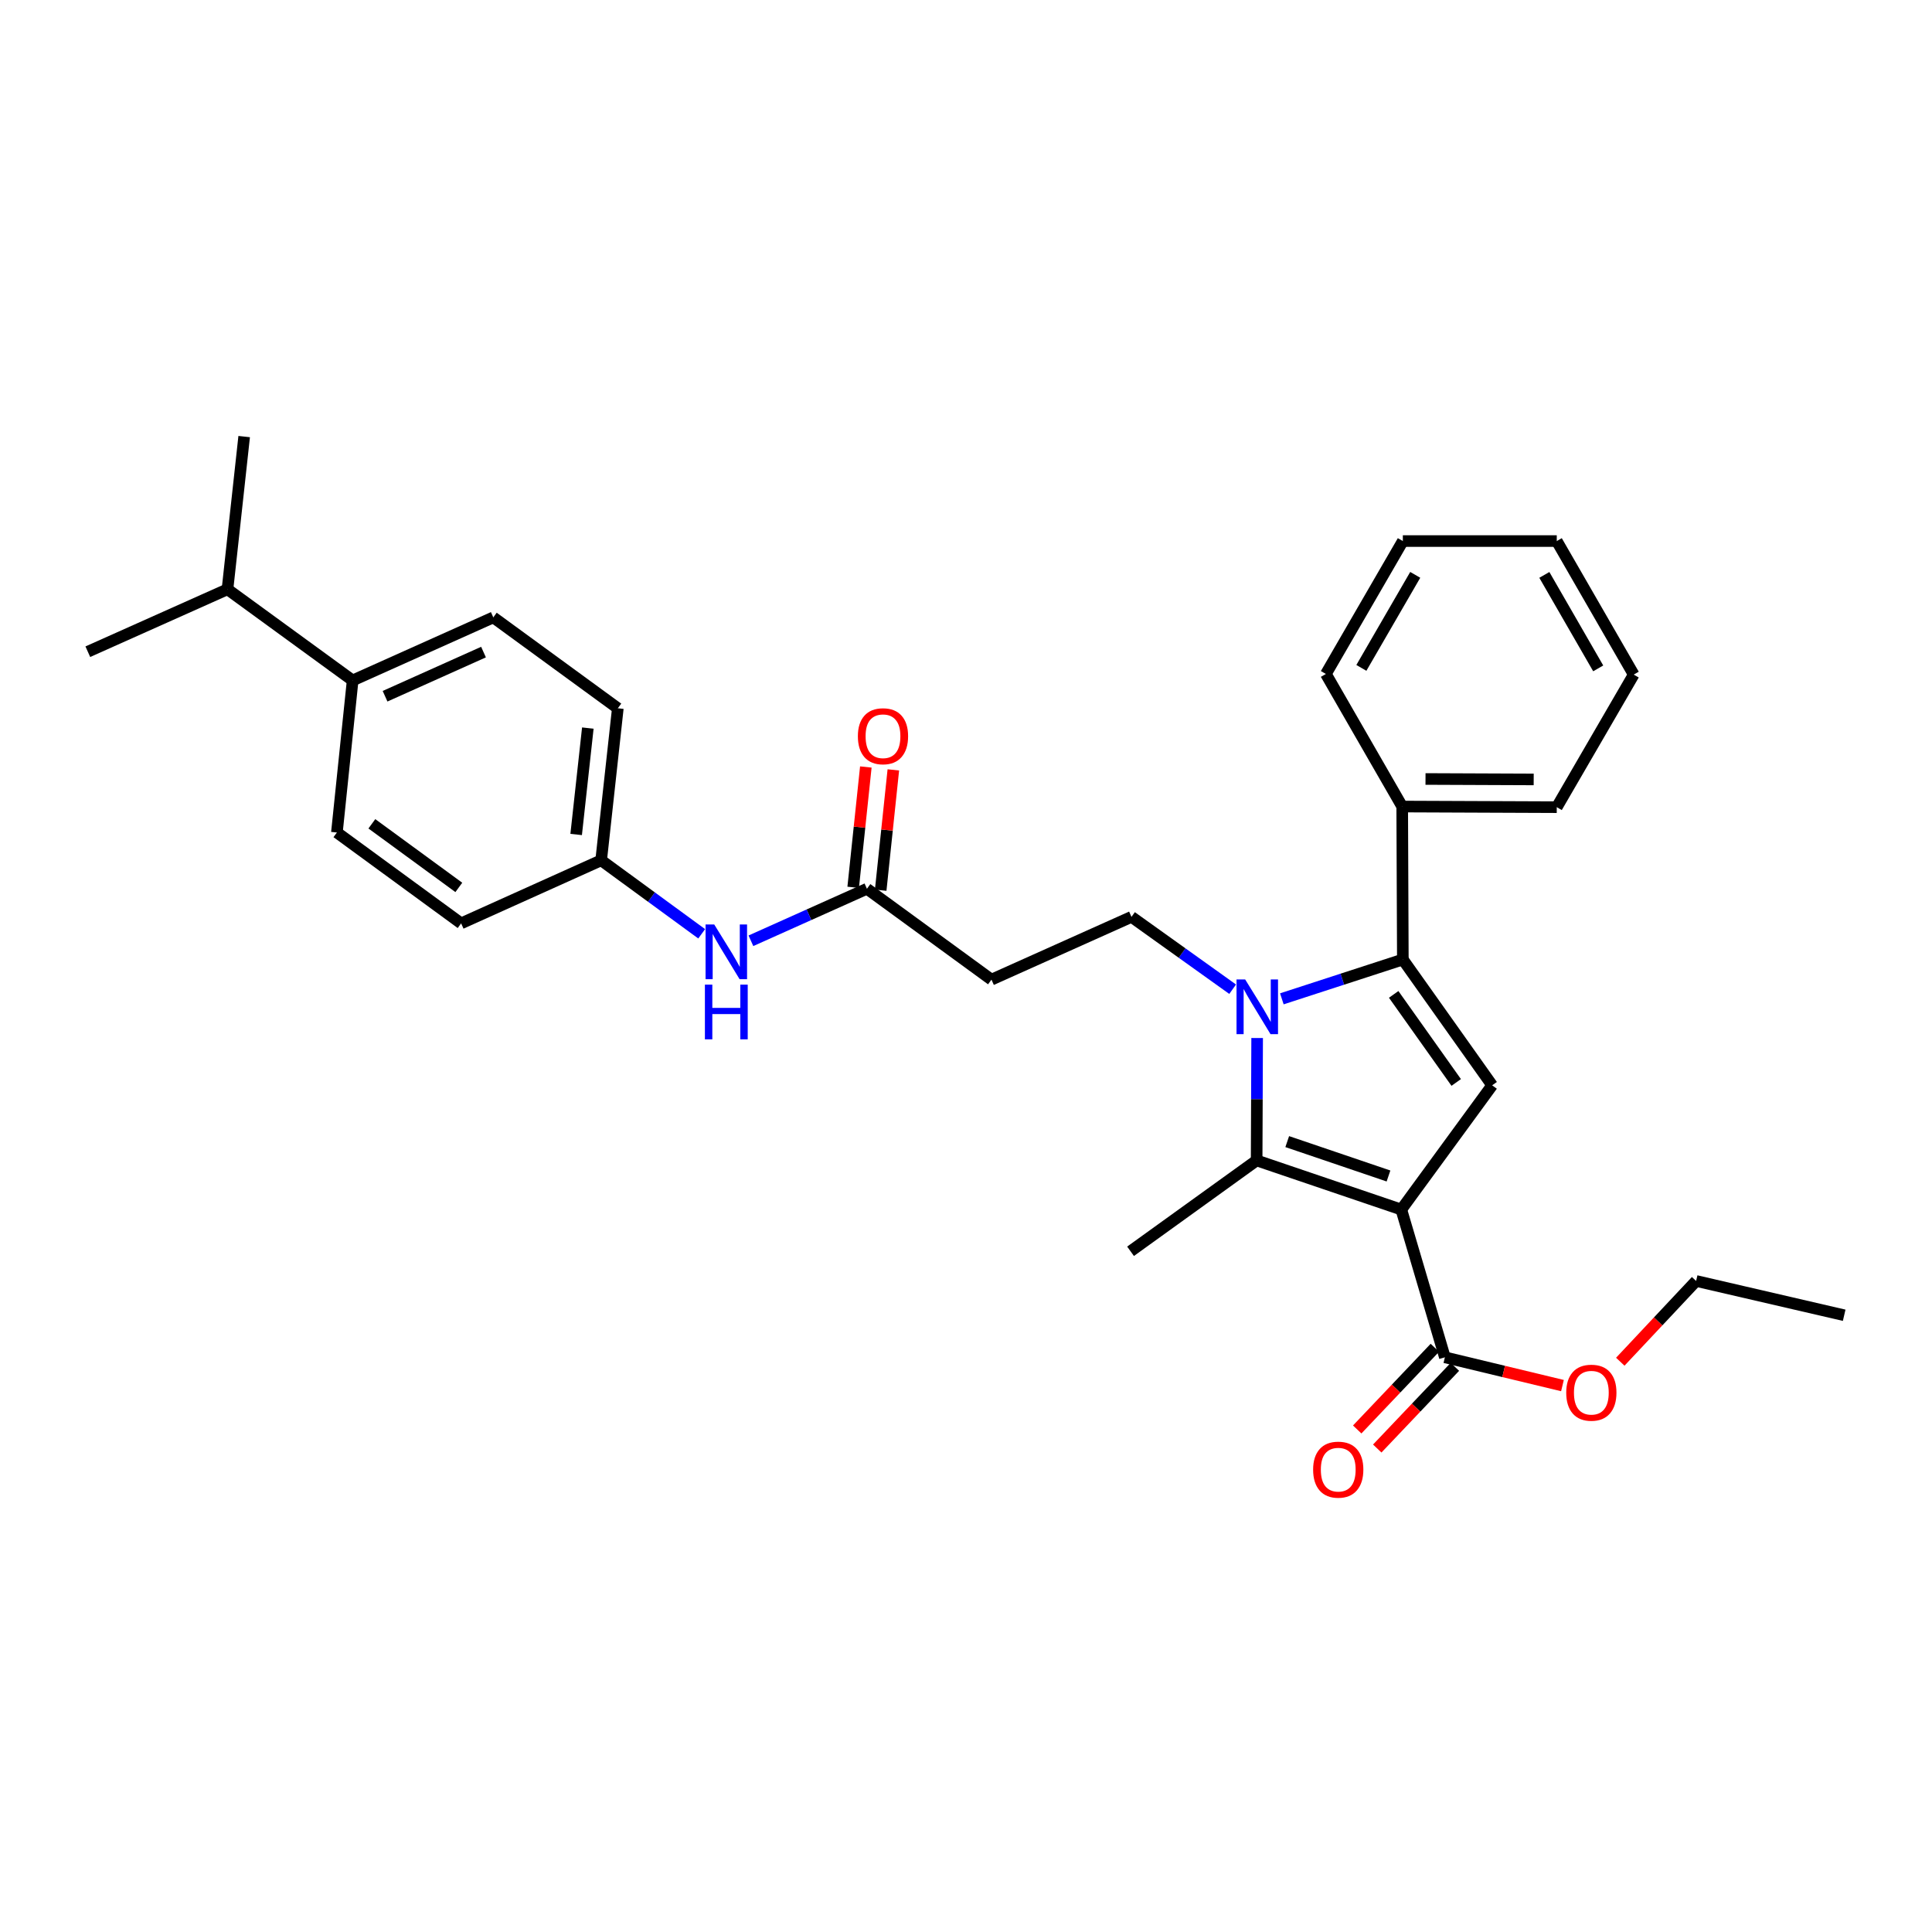 <?xml version='1.0' encoding='iso-8859-1'?>
<svg version='1.1' baseProfile='full'
              xmlns='http://www.w3.org/2000/svg'
                      xmlns:rdkit='http://www.rdkit.org/xml'
                      xmlns:xlink='http://www.w3.org/1999/xlink'
                  xml:space='preserve'
width='1000px' height='1000px' viewBox='0 0 1000 1000'>
<!-- END OF HEADER -->
<rect style='opacity:1.0;fill:#FFFFFF;stroke:none' width='1000' height='1000' x='0' y='0'> </rect>
<path class='bond-1' d='M 725.312,626.062 L 650.436,600.634' style='fill:none;fill-rule:evenodd;stroke:#000000;stroke-width:6px;stroke-linecap:butt;stroke-linejoin:miter;stroke-opacity:1' />
<path class='bond-1' d='M 718.684,608.691 L 666.271,590.892' style='fill:none;fill-rule:evenodd;stroke:#000000;stroke-width:6px;stroke-linecap:butt;stroke-linejoin:miter;stroke-opacity:1' />
<path class='bond-3' d='M 725.312,626.062 L 772.342,561.756' style='fill:none;fill-rule:evenodd;stroke:#000000;stroke-width:6px;stroke-linecap:butt;stroke-linejoin:miter;stroke-opacity:1' />
<path class='bond-4' d='M 725.312,626.062 L 747.869,702.537' style='fill:none;fill-rule:evenodd;stroke:#000000;stroke-width:6px;stroke-linecap:butt;stroke-linejoin:miter;stroke-opacity:1' />
<path class='bond-0' d='M 650.696,537.276 L 650.566,568.955' style='fill:none;fill-rule:evenodd;stroke:#0000FF;stroke-width:6px;stroke-linecap:butt;stroke-linejoin:miter;stroke-opacity:1' />
<path class='bond-0' d='M 650.566,568.955 L 650.436,600.634' style='fill:none;fill-rule:evenodd;stroke:#000000;stroke-width:6px;stroke-linecap:butt;stroke-linejoin:miter;stroke-opacity:1' />
<path class='bond-5' d='M 638.021,512.017 L 611.837,493.293' style='fill:none;fill-rule:evenodd;stroke:#0000FF;stroke-width:6px;stroke-linecap:butt;stroke-linejoin:miter;stroke-opacity:1' />
<path class='bond-5' d='M 611.837,493.293 L 585.653,474.568' style='fill:none;fill-rule:evenodd;stroke:#000000;stroke-width:6px;stroke-linecap:butt;stroke-linejoin:miter;stroke-opacity:1' />
<path class='bond-30' d='M 663.483,516.994 L 694.795,506.817' style='fill:none;fill-rule:evenodd;stroke:#0000FF;stroke-width:6px;stroke-linecap:butt;stroke-linejoin:miter;stroke-opacity:1' />
<path class='bond-30' d='M 694.795,506.817 L 726.108,496.639' style='fill:none;fill-rule:evenodd;stroke:#000000;stroke-width:6px;stroke-linecap:butt;stroke-linejoin:miter;stroke-opacity:1' />
<path class='bond-17' d='M 650.436,600.634 L 585.168,647.664' style='fill:none;fill-rule:evenodd;stroke:#000000;stroke-width:6px;stroke-linecap:butt;stroke-linejoin:miter;stroke-opacity:1' />
<path class='bond-2' d='M 726.108,496.639 L 772.342,561.756' style='fill:none;fill-rule:evenodd;stroke:#000000;stroke-width:6px;stroke-linecap:butt;stroke-linejoin:miter;stroke-opacity:1' />
<path class='bond-2' d='M 721.369,514.695 L 753.734,560.277' style='fill:none;fill-rule:evenodd;stroke:#000000;stroke-width:6px;stroke-linecap:butt;stroke-linejoin:miter;stroke-opacity:1' />
<path class='bond-8' d='M 726.108,496.639 L 725.781,417.468' style='fill:none;fill-rule:evenodd;stroke:#000000;stroke-width:6px;stroke-linecap:butt;stroke-linejoin:miter;stroke-opacity:1' />
<path class='bond-10' d='M 742.68,697.605 L 722.583,718.748' style='fill:none;fill-rule:evenodd;stroke:#000000;stroke-width:6px;stroke-linecap:butt;stroke-linejoin:miter;stroke-opacity:1' />
<path class='bond-10' d='M 722.583,718.748 L 702.485,739.891' style='fill:none;fill-rule:evenodd;stroke:#FF0000;stroke-width:6px;stroke-linecap:butt;stroke-linejoin:miter;stroke-opacity:1' />
<path class='bond-10' d='M 753.057,707.468 L 732.959,728.612' style='fill:none;fill-rule:evenodd;stroke:#000000;stroke-width:6px;stroke-linecap:butt;stroke-linejoin:miter;stroke-opacity:1' />
<path class='bond-10' d='M 732.959,728.612 L 712.862,749.755' style='fill:none;fill-rule:evenodd;stroke:#FF0000;stroke-width:6px;stroke-linecap:butt;stroke-linejoin:miter;stroke-opacity:1' />
<path class='bond-16' d='M 747.869,702.537 L 778.298,709.857' style='fill:none;fill-rule:evenodd;stroke:#000000;stroke-width:6px;stroke-linecap:butt;stroke-linejoin:miter;stroke-opacity:1' />
<path class='bond-16' d='M 778.298,709.857 L 808.726,717.178' style='fill:none;fill-rule:evenodd;stroke:#FF0000;stroke-width:6px;stroke-linecap:butt;stroke-linejoin:miter;stroke-opacity:1' />
<path class='bond-7' d='M 585.653,474.568 L 513.179,507.059' style='fill:none;fill-rule:evenodd;stroke:#000000;stroke-width:6px;stroke-linecap:butt;stroke-linejoin:miter;stroke-opacity:1' />
<path class='bond-6' d='M 448.723,460.021 L 513.179,507.059' style='fill:none;fill-rule:evenodd;stroke:#000000;stroke-width:6px;stroke-linecap:butt;stroke-linejoin:miter;stroke-opacity:1' />
<path class='bond-9' d='M 448.723,460.021 L 418.698,473.483' style='fill:none;fill-rule:evenodd;stroke:#000000;stroke-width:6px;stroke-linecap:butt;stroke-linejoin:miter;stroke-opacity:1' />
<path class='bond-9' d='M 418.698,473.483 L 388.672,486.945' style='fill:none;fill-rule:evenodd;stroke:#0000FF;stroke-width:6px;stroke-linecap:butt;stroke-linejoin:miter;stroke-opacity:1' />
<path class='bond-12' d='M 455.842,460.769 L 459.117,429.629' style='fill:none;fill-rule:evenodd;stroke:#000000;stroke-width:6px;stroke-linecap:butt;stroke-linejoin:miter;stroke-opacity:1' />
<path class='bond-12' d='M 459.117,429.629 L 462.392,398.488' style='fill:none;fill-rule:evenodd;stroke:#FF0000;stroke-width:6px;stroke-linecap:butt;stroke-linejoin:miter;stroke-opacity:1' />
<path class='bond-12' d='M 441.604,459.272 L 444.879,428.131' style='fill:none;fill-rule:evenodd;stroke:#000000;stroke-width:6px;stroke-linecap:butt;stroke-linejoin:miter;stroke-opacity:1' />
<path class='bond-12' d='M 444.879,428.131 L 448.154,396.991' style='fill:none;fill-rule:evenodd;stroke:#FF0000;stroke-width:6px;stroke-linecap:butt;stroke-linejoin:miter;stroke-opacity:1' />
<path class='bond-21' d='M 725.781,417.468 L 805.78,417.794' style='fill:none;fill-rule:evenodd;stroke:#000000;stroke-width:6px;stroke-linecap:butt;stroke-linejoin:miter;stroke-opacity:1' />
<path class='bond-21' d='M 737.84,403.201 L 793.838,403.429' style='fill:none;fill-rule:evenodd;stroke:#000000;stroke-width:6px;stroke-linecap:butt;stroke-linejoin:miter;stroke-opacity:1' />
<path class='bond-22' d='M 725.781,417.468 L 686.275,348.844' style='fill:none;fill-rule:evenodd;stroke:#000000;stroke-width:6px;stroke-linecap:butt;stroke-linejoin:miter;stroke-opacity:1' />
<path class='bond-15' d='M 363.192,483.336 L 337.174,464.313' style='fill:none;fill-rule:evenodd;stroke:#0000FF;stroke-width:6px;stroke-linecap:butt;stroke-linejoin:miter;stroke-opacity:1' />
<path class='bond-15' d='M 337.174,464.313 L 311.156,445.29' style='fill:none;fill-rule:evenodd;stroke:#000000;stroke-width:6px;stroke-linecap:butt;stroke-linejoin:miter;stroke-opacity:1' />
<path class='bond-11' d='M 182.528,352.2 L 255.329,319.558' style='fill:none;fill-rule:evenodd;stroke:#000000;stroke-width:6px;stroke-linecap:butt;stroke-linejoin:miter;stroke-opacity:1' />
<path class='bond-11' d='M 199.306,360.368 L 250.266,337.518' style='fill:none;fill-rule:evenodd;stroke:#000000;stroke-width:6px;stroke-linecap:butt;stroke-linejoin:miter;stroke-opacity:1' />
<path class='bond-18' d='M 182.528,352.2 L 117.746,305.011' style='fill:none;fill-rule:evenodd;stroke:#000000;stroke-width:6px;stroke-linecap:butt;stroke-linejoin:miter;stroke-opacity:1' />
<path class='bond-32' d='M 182.528,352.2 L 174.376,430.902' style='fill:none;fill-rule:evenodd;stroke:#000000;stroke-width:6px;stroke-linecap:butt;stroke-linejoin:miter;stroke-opacity:1' />
<path class='bond-13' d='M 255.329,319.558 L 319.785,366.605' style='fill:none;fill-rule:evenodd;stroke:#000000;stroke-width:6px;stroke-linecap:butt;stroke-linejoin:miter;stroke-opacity:1' />
<path class='bond-14' d='M 174.376,430.902 L 238.682,477.932' style='fill:none;fill-rule:evenodd;stroke:#000000;stroke-width:6px;stroke-linecap:butt;stroke-linejoin:miter;stroke-opacity:1' />
<path class='bond-14' d='M 192.473,426.401 L 237.487,459.322' style='fill:none;fill-rule:evenodd;stroke:#000000;stroke-width:6px;stroke-linecap:butt;stroke-linejoin:miter;stroke-opacity:1' />
<path class='bond-19' d='M 311.156,445.29 L 238.682,477.932' style='fill:none;fill-rule:evenodd;stroke:#000000;stroke-width:6px;stroke-linecap:butt;stroke-linejoin:miter;stroke-opacity:1' />
<path class='bond-20' d='M 311.156,445.29 L 319.785,366.605' style='fill:none;fill-rule:evenodd;stroke:#000000;stroke-width:6px;stroke-linecap:butt;stroke-linejoin:miter;stroke-opacity:1' />
<path class='bond-20' d='M 298.219,431.927 L 304.26,376.847' style='fill:none;fill-rule:evenodd;stroke:#000000;stroke-width:6px;stroke-linecap:butt;stroke-linejoin:miter;stroke-opacity:1' />
<path class='bond-23' d='M 838.656,704.823 L 858.284,683.923' style='fill:none;fill-rule:evenodd;stroke:#FF0000;stroke-width:6px;stroke-linecap:butt;stroke-linejoin:miter;stroke-opacity:1' />
<path class='bond-23' d='M 858.284,683.923 L 877.912,663.023' style='fill:none;fill-rule:evenodd;stroke:#000000;stroke-width:6px;stroke-linecap:butt;stroke-linejoin:miter;stroke-opacity:1' />
<path class='bond-24' d='M 117.746,305.011 L 45.455,337.327' style='fill:none;fill-rule:evenodd;stroke:#000000;stroke-width:6px;stroke-linecap:butt;stroke-linejoin:miter;stroke-opacity:1' />
<path class='bond-25' d='M 117.746,305.011 L 126.383,225.975' style='fill:none;fill-rule:evenodd;stroke:#000000;stroke-width:6px;stroke-linecap:butt;stroke-linejoin:miter;stroke-opacity:1' />
<path class='bond-27' d='M 805.78,417.794 L 845.612,349.17' style='fill:none;fill-rule:evenodd;stroke:#000000;stroke-width:6px;stroke-linecap:butt;stroke-linejoin:miter;stroke-opacity:1' />
<path class='bond-28' d='M 686.275,348.844 L 726.108,280.052' style='fill:none;fill-rule:evenodd;stroke:#000000;stroke-width:6px;stroke-linecap:butt;stroke-linejoin:miter;stroke-opacity:1' />
<path class='bond-28' d='M 704.64,345.699 L 732.522,297.545' style='fill:none;fill-rule:evenodd;stroke:#000000;stroke-width:6px;stroke-linecap:butt;stroke-linejoin:miter;stroke-opacity:1' />
<path class='bond-26' d='M 877.912,663.023 L 954.545,680.775' style='fill:none;fill-rule:evenodd;stroke:#000000;stroke-width:6px;stroke-linecap:butt;stroke-linejoin:miter;stroke-opacity:1' />
<path class='bond-31' d='M 845.612,349.17 L 805.78,280.052' style='fill:none;fill-rule:evenodd;stroke:#000000;stroke-width:6px;stroke-linecap:butt;stroke-linejoin:miter;stroke-opacity:1' />
<path class='bond-31' d='M 827.233,345.951 L 799.35,297.569' style='fill:none;fill-rule:evenodd;stroke:#000000;stroke-width:6px;stroke-linecap:butt;stroke-linejoin:miter;stroke-opacity:1' />
<path class='bond-29' d='M 726.108,280.052 L 805.78,280.052' style='fill:none;fill-rule:evenodd;stroke:#000000;stroke-width:6px;stroke-linecap:butt;stroke-linejoin:miter;stroke-opacity:1' />
<path  class='atom-1' d='M 644.502 506.969
L 653.782 521.969
Q 654.702 523.449, 656.182 526.129
Q 657.662 528.809, 657.742 528.969
L 657.742 506.969
L 661.502 506.969
L 661.502 535.289
L 657.622 535.289
L 647.662 518.889
Q 646.502 516.969, 645.262 514.769
Q 644.062 512.569, 643.702 511.889
L 643.702 535.289
L 640.022 535.289
L 640.022 506.969
L 644.502 506.969
' fill='#0000FF'/>
<path  class='atom-10' d='M 369.678 478.495
L 378.958 493.495
Q 379.878 494.975, 381.358 497.655
Q 382.838 500.335, 382.918 500.495
L 382.918 478.495
L 386.678 478.495
L 386.678 506.815
L 382.798 506.815
L 372.838 490.415
Q 371.678 488.495, 370.438 486.295
Q 369.238 484.095, 368.878 483.415
L 368.878 506.815
L 365.198 506.815
L 365.198 478.495
L 369.678 478.495
' fill='#0000FF'/>
<path  class='atom-10' d='M 364.858 509.647
L 368.698 509.647
L 368.698 521.687
L 383.178 521.687
L 383.178 509.647
L 387.018 509.647
L 387.018 537.967
L 383.178 537.967
L 383.178 524.887
L 368.698 524.887
L 368.698 537.967
L 364.858 537.967
L 364.858 509.647
' fill='#0000FF'/>
<path  class='atom-11' d='M 679.67 760.686
Q 679.67 753.886, 683.03 750.086
Q 686.39 746.286, 692.67 746.286
Q 698.95 746.286, 702.31 750.086
Q 705.67 753.886, 705.67 760.686
Q 705.67 767.566, 702.27 771.486
Q 698.87 775.366, 692.67 775.366
Q 686.43 775.366, 683.03 771.486
Q 679.67 767.606, 679.67 760.686
M 692.67 772.166
Q 696.99 772.166, 699.31 769.286
Q 701.67 766.366, 701.67 760.686
Q 701.67 755.126, 699.31 752.326
Q 696.99 749.486, 692.67 749.486
Q 688.35 749.486, 685.99 752.286
Q 683.67 755.086, 683.67 760.686
Q 683.67 766.406, 685.99 769.286
Q 688.35 772.166, 692.67 772.166
' fill='#FF0000'/>
<path  class='atom-13' d='M 444.034 381.073
Q 444.034 374.273, 447.394 370.473
Q 450.754 366.673, 457.034 366.673
Q 463.314 366.673, 466.674 370.473
Q 470.034 374.273, 470.034 381.073
Q 470.034 387.953, 466.634 391.873
Q 463.234 395.753, 457.034 395.753
Q 450.794 395.753, 447.394 391.873
Q 444.034 387.993, 444.034 381.073
M 457.034 392.553
Q 461.354 392.553, 463.674 389.673
Q 466.034 386.753, 466.034 381.073
Q 466.034 375.513, 463.674 372.713
Q 461.354 369.873, 457.034 369.873
Q 452.714 369.873, 450.354 372.673
Q 448.034 375.473, 448.034 381.073
Q 448.034 386.793, 450.354 389.673
Q 452.714 392.553, 457.034 392.553
' fill='#FF0000'/>
<path  class='atom-17' d='M 810.675 720.854
Q 810.675 714.054, 814.035 710.254
Q 817.395 706.454, 823.675 706.454
Q 829.955 706.454, 833.315 710.254
Q 836.675 714.054, 836.675 720.854
Q 836.675 727.734, 833.275 731.654
Q 829.875 735.534, 823.675 735.534
Q 817.435 735.534, 814.035 731.654
Q 810.675 727.774, 810.675 720.854
M 823.675 732.334
Q 827.995 732.334, 830.315 729.454
Q 832.675 726.534, 832.675 720.854
Q 832.675 715.294, 830.315 712.494
Q 827.995 709.654, 823.675 709.654
Q 819.355 709.654, 816.995 712.454
Q 814.675 715.254, 814.675 720.854
Q 814.675 726.574, 816.995 729.454
Q 819.355 732.334, 823.675 732.334
' fill='#FF0000'/>
</svg>
